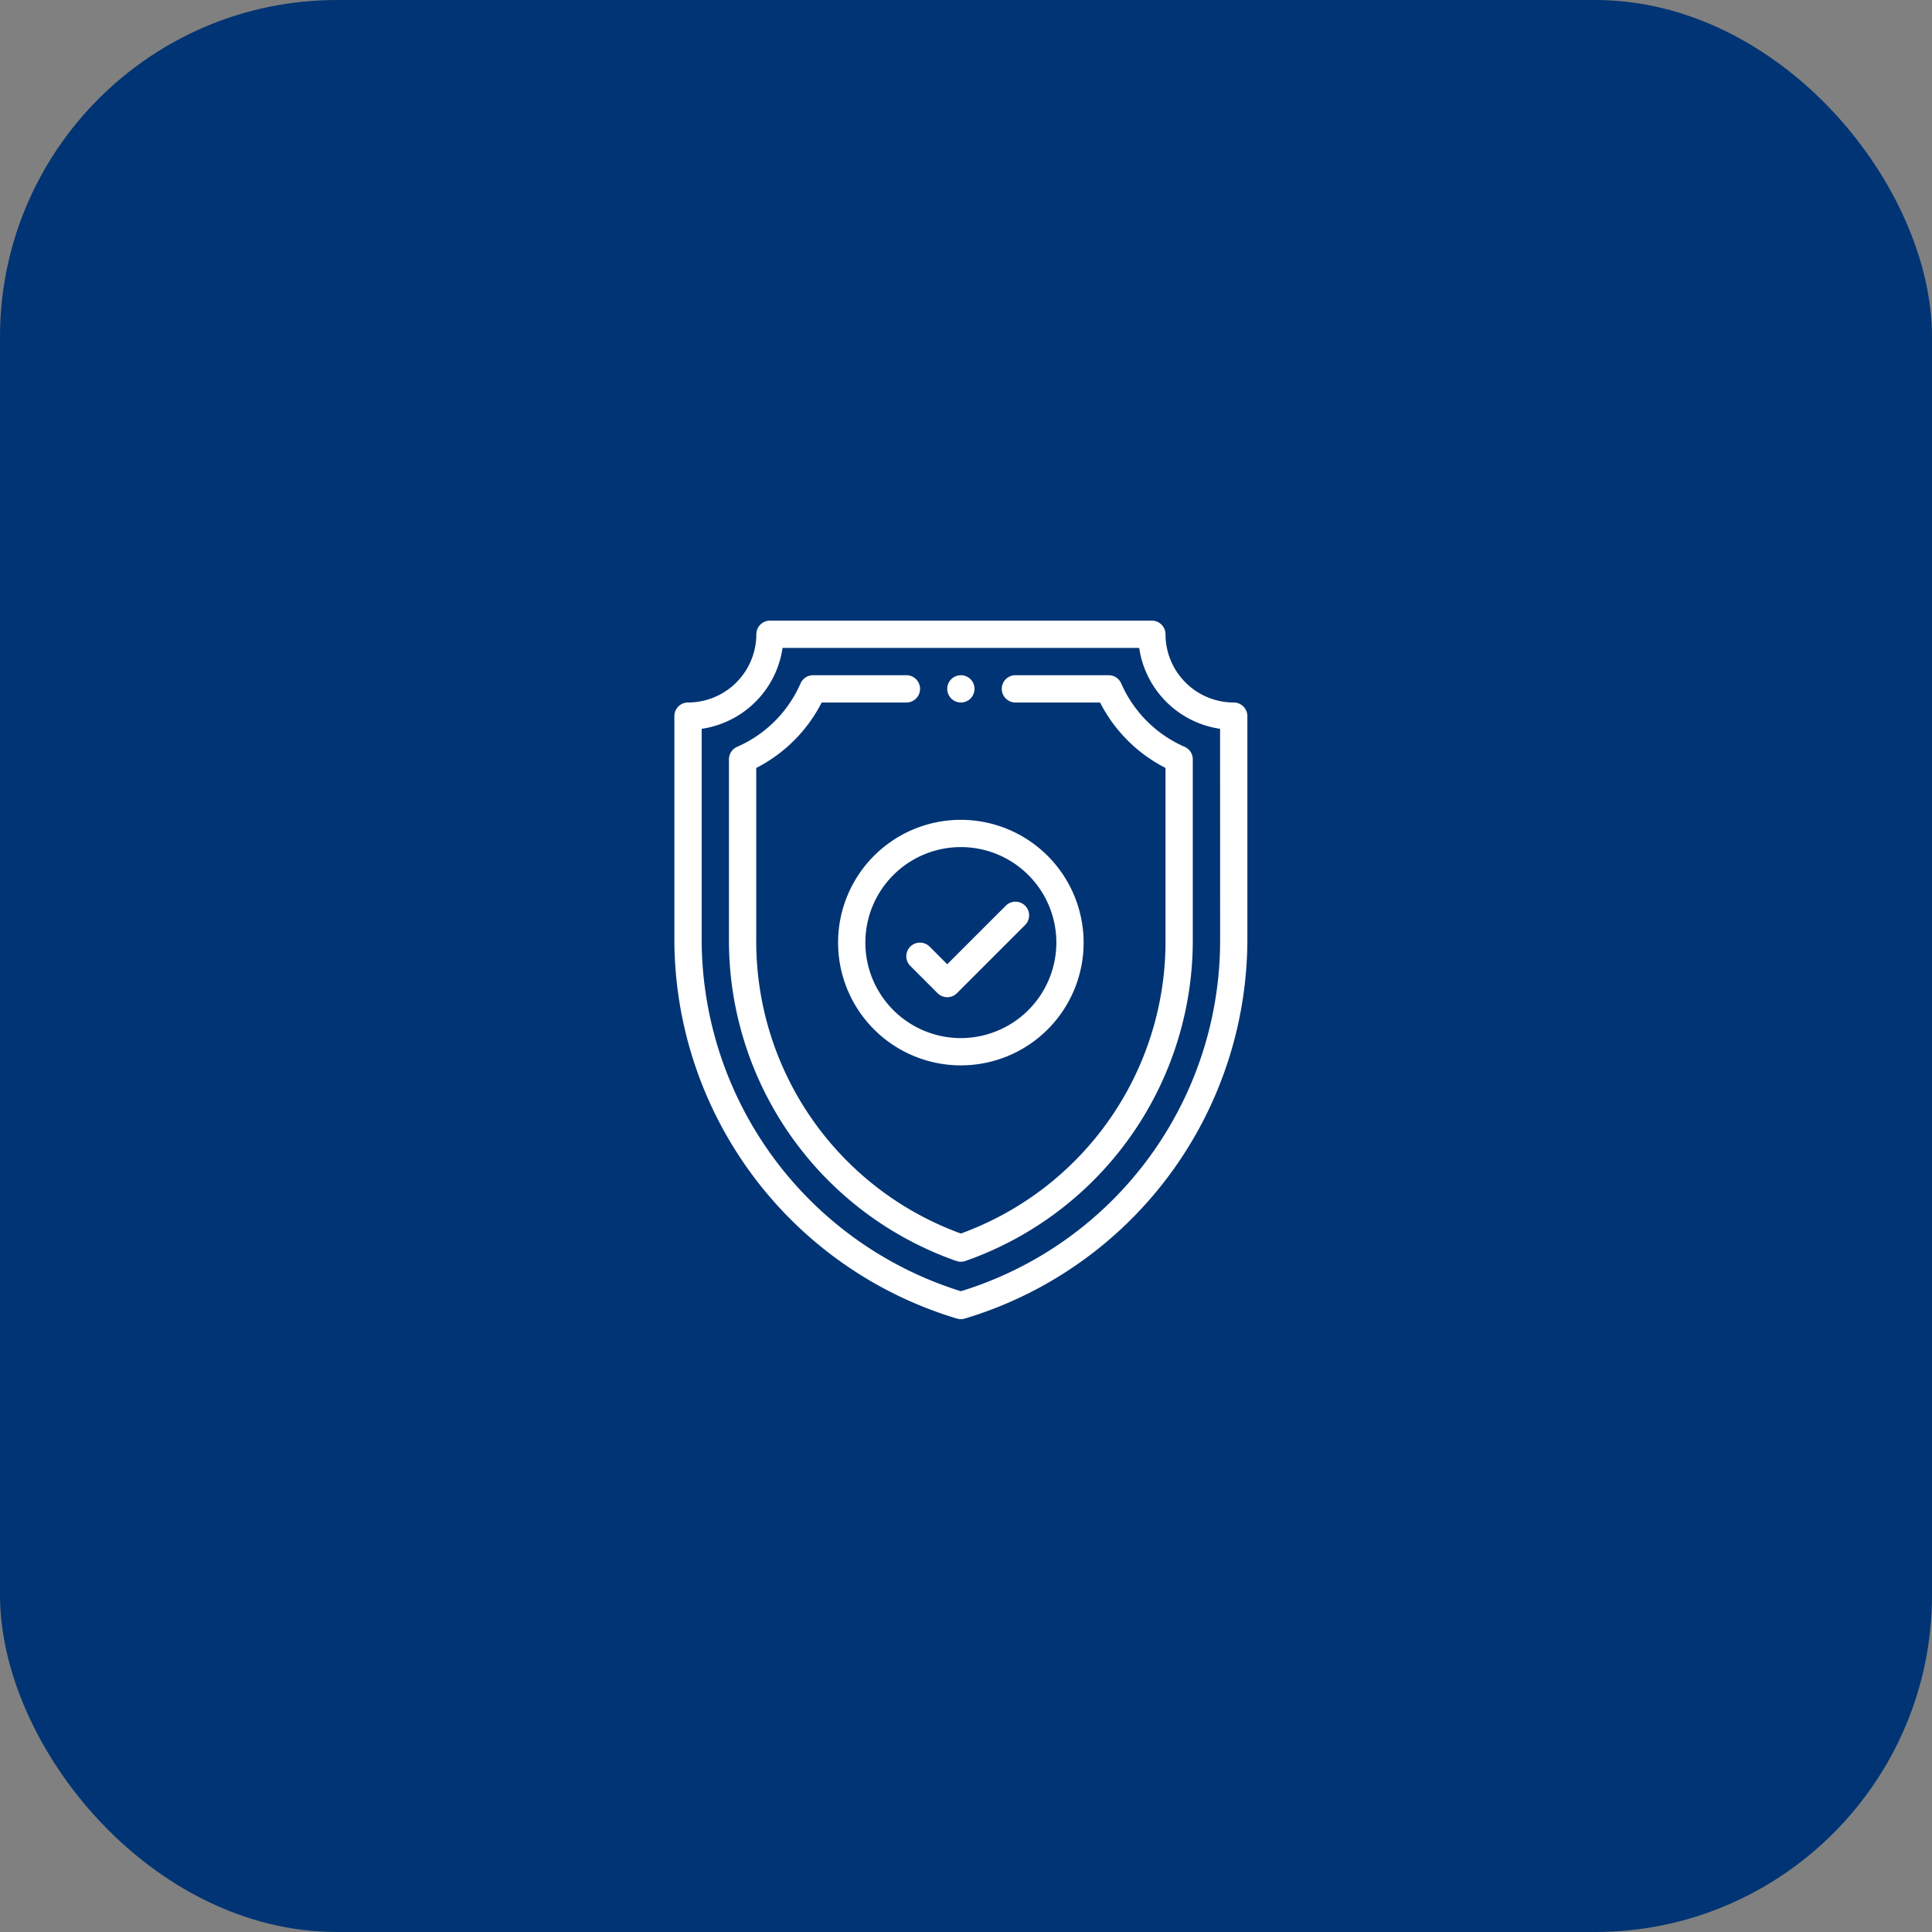 <svg xmlns="http://www.w3.org/2000/svg" width="86" height="86" viewBox="0 0 86 86">
  <rect x="0" y="0" width="86" height="86" fill="#808080" stroke="none"/>
  <g id="Group_1192" data-name="Group 1192" transform="translate(0)">
    <g id="Group_501" data-name="Group 501">
      <g id="Group_192" data-name="Group 192" transform="translate(0)">
        <rect id="Rectangle_26" data-name="Rectangle 26" width="86" height="86" rx="15" fill="#003474"/>
      </g>
    </g>
    <g id="Group_512" data-name="Group 512" transform="translate(30.019 27.627)">
      <g id="Group_503" data-name="Group 503" transform="translate(12.146 2.43)">
        <g id="Group_502" data-name="Group 502">
          <path id="Path_138" data-name="Path 138" d="M246.617,40.01a.607.607,0,1,0,.607.607A.605.605,0,0,0,246.617,40.01Z" transform="translate(-246.01 -40.01)" fill="#fff"/>
        </g>
      </g>
      <g id="Group_505" data-name="Group 505">
        <g id="Group_504" data-name="Group 504">
          <path id="Path_139" data-name="Path 139" d="M70.9,3.644A3.04,3.04,0,0,1,67.862.607.607.607,0,0,0,67.255,0h-17a.607.607,0,0,0-.607.607,3.04,3.04,0,0,1-3.036,3.036A.607.607,0,0,0,46,4.251v9.91A17.639,17.639,0,0,0,58.578,31.067a.607.607,0,0,0,.349,0A17.641,17.641,0,0,0,71.506,14.161V4.251A.607.607,0,0,0,70.9,3.644Zm-.607,10.517A16.332,16.332,0,0,1,58.753,29.85,16.42,16.42,0,0,1,47.215,14.161V4.815a4.261,4.261,0,0,0,3.6-3.6H66.691a4.261,4.261,0,0,0,3.6,3.6Z" transform="translate(-46)" fill="#fff"/>
        </g>
      </g>
      <g id="Group_507" data-name="Group 507" transform="translate(2.429 2.429)">
        <g id="Group_506" data-name="Group 506">
          <path id="Path_140" data-name="Path 140" d="M106.284,43.188a5.47,5.47,0,0,1-2.824-2.824A.607.607,0,0,0,102.9,40H98.752a.607.607,0,0,0,0,1.215h3.768a6.676,6.676,0,0,0,2.913,2.913v7.6a13.834,13.834,0,0,1-9.109,13.124,13.834,13.834,0,0,1-9.109-13.124v-7.6a6.676,6.676,0,0,0,2.913-2.913H93.9A.607.607,0,1,0,93.9,40H89.744a.607.607,0,0,0-.556.364,5.47,5.47,0,0,1-2.824,2.824.607.607,0,0,0-.364.556v7.988A15.117,15.117,0,0,0,96.121,66.074a.607.607,0,0,0,.405,0,15.118,15.118,0,0,0,10.121-14.342V43.744A.607.607,0,0,0,106.284,43.188Z" transform="translate(-86 -40)" fill="#fff"/>
        </g>
      </g>
      <g id="Group_509" data-name="Group 509" transform="translate(7.287 8.866)">
        <g id="Group_508" data-name="Group 508">
          <path id="Path_141" data-name="Path 141" d="M171.465,146a5.465,5.465,0,1,0,5.465,5.465A5.472,5.472,0,0,0,171.465,146Zm0,9.716a4.251,4.251,0,1,1,4.251-4.251A4.256,4.256,0,0,1,171.465,155.716Z" transform="translate(-166 -146)" fill="#fff"/>
        </g>
      </g>
      <g id="Group_511" data-name="Group 511" transform="translate(10.324 12.51)">
        <g id="Group_510" data-name="Group 510">
          <path id="Path_142" data-name="Path 142" d="M221.287,206.178a.608.608,0,0,0-.859,0l-2.607,2.607-.785-.785a.607.607,0,1,0-.859.859l1.215,1.215a.607.607,0,0,0,.859,0l3.036-3.036A.607.607,0,0,0,221.287,206.178Z" transform="translate(-215.999 -206)" fill="#fff"/>
        </g>
      </g>
    </g>
  </g>
</svg>
